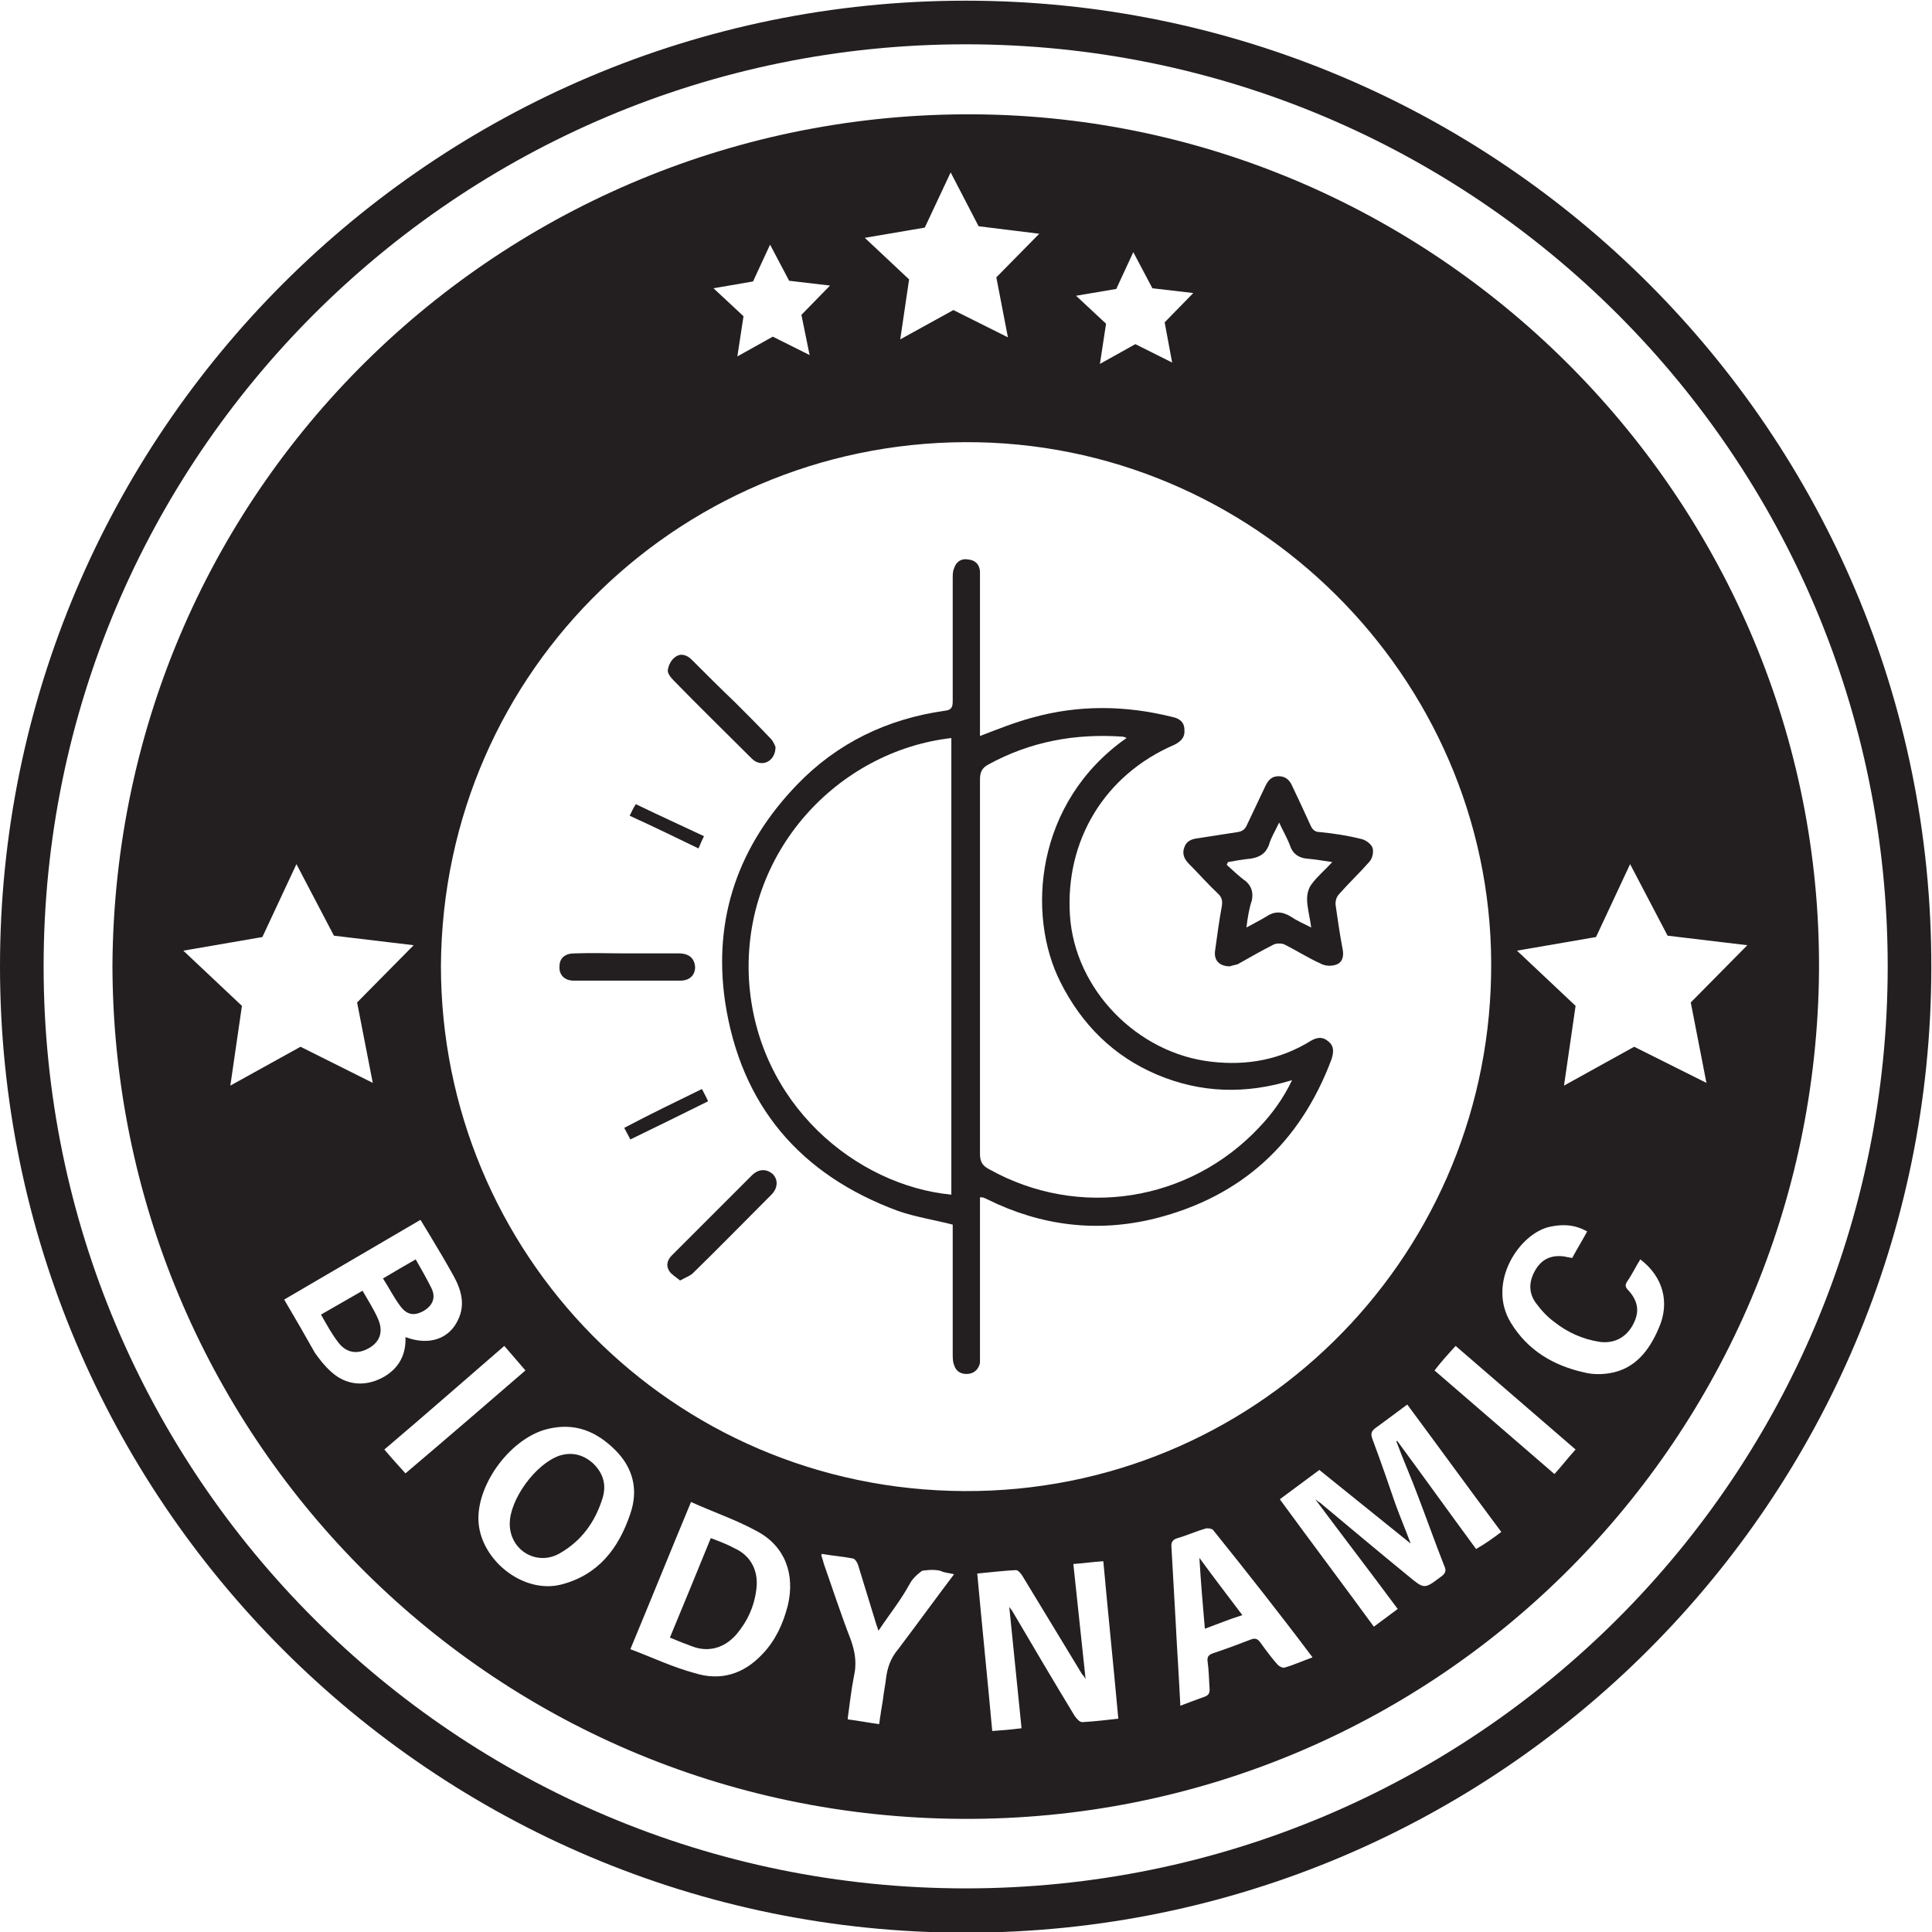 <svg xml:space="preserve" style="enable-background:new 0 0 283.5 283.5;" height="284" width="284" viewBox="0 0 283.5 283.3" y="0px" x="0px" xmlns:xlink="http://www.w3.org/1999/xlink" xmlns="http://www.w3.org/2000/svg" id="Layer_1" version="1.1">
<style type="text/css">
	.st0{fill:#231F20;}
</style>
<g>
	<path d="M141.7,0C63.5,0,0,63.5,0,141.7C0,220,63.5,283.5,141.7,283.5c78.3,0,141.7-63.5,141.7-141.7
		C283.5,63.5,220,0,141.7,0z M141.7,277C67,277,6.4,216.5,6.4,141.7C6.4,67,67,6.4,141.7,6.4C216.5,6.4,277,67,277,141.7
		C277,216.5,216.5,277,141.7,277z" class="st0"></path>
	<path d="M194.9,152.7c-0.8-0.7-1.6-0.6-2.5-0.1c-4.5,2.8-9.4,3.7-14.6,3.1c-10.9-1.2-20.1-10.6-20.8-21.5
		c-0.7-11,5.1-20.6,15.3-25c1-0.5,1.6-1.1,1.5-2.2c0-1.2-0.8-1.7-1.8-1.9c-6.8-1.7-13.7-1.8-20.5,0.1c-2.6,0.7-5.1,1.7-7.7,2.7
		c0-0.4,0-0.8,0-1.3c0-7.3,0-14.5,0-21.8c0-0.4,0-0.7,0-1.1c-0.1-1-0.7-1.6-1.7-1.7c-1-0.2-1.8,0.3-2.1,1.3c-0.2,0.4-0.2,1-0.2,1.5
		c0,6,0,12,0,18c0,0.9-0.2,1.3-1.2,1.4c-8.4,1.2-15.7,4.7-21.6,10.8c-8.6,8.9-12.4,19.6-10.6,31.9c2.3,15.2,11,25.4,25.4,30.7
		c2.6,0.9,5.3,1.3,8,2c0,0.4,0,0.8,0,1.3c0,5.9,0,11.7,0,17.6c0,0.6,0,1.2,0.2,1.7c0.3,1,1.1,1.4,2.1,1.3c0.9-0.1,1.5-0.7,1.7-1.6
		c0-0.4,0-0.8,0-1.2c0-7.3,0-14.6,0-21.9c0-0.4,0-0.8,0-1.2c0.2,0,0.3,0,0.4,0c0.3,0.1,0.5,0.2,0.7,0.3c7.9,3.9,16.1,4.9,24.6,2.8
		c12.7-3.2,21.3-11.1,25.9-23.4C195.7,154.3,195.8,153.4,194.9,152.7z M139.6,175.2c-13.8-1.3-28.6-13.2-29.7-31.6
		c-1-18.7,13.1-33.5,29.7-35.4C139.6,130.5,139.6,152.8,139.6,175.2z M184.8,165.3c-10.3,11-26.5,13.5-39.6,6.2
		c-1-0.5-1.4-1.1-1.4-2.3c0-18.3,0-36.6,0-54.9c0-1.1,0.3-1.7,1.2-2.2c6.2-3.4,12.8-4.6,19.8-4.1c0.1,0,0.2,0.1,0.3,0.1
		c0.1,0,0.1,0,0.2,0.1c-13.4,9.4-14.7,25.9-9.7,35.8c3.1,6.2,7.8,10.9,14.2,13.6c6.4,2.7,13,2.9,19.8,0.8
		C188.3,161.1,186.7,163.3,184.8,165.3z" class="st0"></path>
	<path d="M174.5,126.7c1.5,1.5,2.8,3,4.3,4.4c0.5,0.5,0.6,1,0.5,1.7c-0.4,2.2-0.7,4.4-1,6.6c-0.2,1.4,0.6,2.3,2.2,2.3
		c0.2-0.1,0.7-0.2,1.1-0.3c1.8-1,3.5-2,5.3-2.9c0.4-0.2,1.2-0.2,1.6,0c1.8,0.9,3.5,2,5.3,2.8c0.7,0.4,1.7,0.4,2.4,0.1
		c0.9-0.4,1-1.4,0.8-2.3c-0.4-2.1-0.7-4.2-1-6.3c-0.1-0.6,0.1-1.3,0.5-1.7c1.4-1.6,3-3.1,4.4-4.7c0.5-0.5,0.7-1.5,0.5-2.1
		c-0.2-0.6-1.1-1.2-1.7-1.3c-2-0.5-4-0.8-6-1c-0.7,0-1.1-0.3-1.4-1c-0.9-2-1.8-3.9-2.7-5.8c-0.4-0.9-1-1.4-2-1.4s-1.5,0.6-1.9,1.4
		c-0.9,1.9-1.8,3.8-2.7,5.7c-0.3,0.7-0.7,1-1.4,1.1c-1.9,0.3-3.9,0.6-5.8,0.9c-0.9,0.1-1.7,0.4-2,1.3
		C173.4,125.2,173.8,126,174.5,126.7z M180.2,126.4c1.1-0.2,2.2-0.4,3.3-0.5c1.3-0.2,2.2-0.7,2.7-2c0.3-1.1,0.9-2,1.5-3.3
		c0.6,1.3,1.2,2.3,1.6,3.4c0.4,1.2,1.3,1.8,2.5,1.9c1.2,0.1,2.3,0.3,3.7,0.5c-1.1,1.2-2.2,2.1-3,3.2c-0.5,0.6-0.7,1.5-0.7,2.2
		c0,1.3,0.4,2.6,0.6,4.2c-1.2-0.6-2.1-1-3-1.6c-1.3-0.8-2.4-0.8-3.6,0c-0.8,0.5-1.8,1-2.9,1.6c0.2-1.6,0.4-2.8,0.8-4
		c0.2-1.1,0-2-0.9-2.8c-1-0.7-1.9-1.6-2.8-2.4C180.1,126.7,180.1,126.5,180.2,126.4z" class="st0"></path>
	<path d="M110.3,172.4c-1.7,1.7-3.5,3.5-5.3,5.3c-2.2,2.2-4.3,4.3-6.4,6.4c-0.7,0.7-0.9,1.5-0.4,2.3
		c0.3,0.5,1,0.9,1.6,1.4c0.7-0.4,1.3-0.6,1.8-1c3.9-3.8,7.7-7.7,11.6-11.6c1-1,1-2.3,0.1-3.1C112.4,171.4,111.3,171.4,110.3,172.4z" class="st0"></path>
	<path d="M110.1,111c0.2,0.2,0.4,0.4,0.7,0.6c1.4,0.8,3-0.2,3-2.1c-0.1-0.2-0.3-0.8-0.7-1.2c-1.7-1.8-3.4-3.5-5.2-5.3
		c-2.2-2.1-4.3-4.2-6.4-6.3c-0.7-0.7-1.6-1-2.4-0.4c-0.6,0.4-1,1.2-1.1,1.9c-0.1,0.5,0.5,1.2,0.9,1.6
		C102.6,103.6,106.4,107.3,110.1,111z" class="st0"></path>
	<path d="M102,141.8c-0.1-1.3-0.9-2-2.4-2c-2.6,0-5.1,0-7.7,0c-2.5,0-5.1-0.1-7.6,0c-1.4,0-2.2,0.7-2.2,1.9
		c-0.1,1.2,0.7,2.1,2.1,2.1c5.2,0,10.4,0,15.6,0C101.2,143.8,102,143,102,141.8z" class="st0"></path>
	<path d="M103,159.7c-3.9,1.9-7.6,3.7-11.4,5.7c0.3,0.6,0.6,1.1,0.9,1.7c3.9-1.9,7.6-3.7,11.4-5.6
		C103.6,160.8,103.3,160.3,103,159.7z" class="st0"></path>
	<path d="M103.3,122.6c-3.4-1.6-6.7-3.1-10-4.7c-0.4,0.6-0.6,1.1-0.9,1.7c3.5,1.6,6.8,3.2,10.1,4.8
		C102.8,123.7,103,123.2,103.3,122.6z" class="st0"></path>
	<path d="M62.1,192.3c1.4-0.8,1.9-2,1.2-3.4c-0.7-1.4-1.5-2.8-2.3-4.2c-1.6,0.9-3.1,1.8-4.8,2.8c0.9,1.4,1.6,2.8,2.5,4
		C59.7,192.9,60.8,193,62.1,192.3z" class="st0"></path>
	<path d="M82.1,213.5c-3.5,1.2-7.3,6.4-7.3,10c0,3.9,4,6.3,7.4,4.3c3.1-1.8,5.1-4.5,6.2-8c0.6-1.9,0.2-3.6-1.3-5.1
		C85.7,213.4,84,212.9,82.1,213.5z" class="st0"></path>
	<path d="M107.8,227.1c-1.1-0.6-2.2-1-3.5-1.5c-2,4.9-4,9.8-6,14.6c1.2,0.5,2.2,0.9,3.3,1.3c2.4,0.9,4.7,0.2,6.4-1.7
		c1.7-2,2.7-4.2,3-6.8C111.3,230.4,110.2,228.2,107.8,227.1z" class="st0"></path>
	<path d="M144.7,16.7C75.3,15.3,17,70.4,16.5,141.5c0.1,68.4,54.8,125,124.8,125.3c68.7,0.3,124.2-54.6,125.6-122.9
		C268.2,75.4,213,18.1,144.7,16.7z M163.8,42.3l2.5-5.4l2.8,5.3l6,0.7l-4.2,4.3l1.1,5.9l-5.4-2.7l-5.2,2.9l0.9-5.9l-4.4-4.1
		L163.8,42.3z M135.7,33.3l3.8-8.1l4.1,7.9l8.9,1.1l-6.3,6.4l1.7,8.8l-8-4l-7.8,4.3l1.3-8.8l-6.5-6.1L135.7,33.3z M110.5,41.2
		l2.5-5.4l2.8,5.3l6,0.7l-4.2,4.3l1.2,5.9l-5.4-2.7l-5.2,2.9l0.9-5.9l-4.4-4.1L110.5,41.2z M26.9,139.4l11.6-2l5-10.7l5.5,10.5
		l11.7,1.4l-8.3,8.4l2.3,11.8l-10.6-5.3l-10.3,5.7l1.7-11.7L26.9,139.4z M48.6,201.2c-0.9-0.8-1.7-1.8-2.4-2.8
		c-1.4-2.5-2.9-5.1-4.5-7.8c6.7-3.9,13.3-7.8,20-11.7c0.5,0.8,0.9,1.5,1.4,2.3c1.2,2,2.4,4,3.5,6c1.1,2,1.7,4.2,0.6,6.4
		c-1.3,2.8-4.3,3.8-7.7,2.5c0.1,2.5-0.9,4.5-3.1,5.8C53.8,203.4,50.9,203.3,48.6,201.2z M56.4,212.6c5.9-5,11.7-10.1,17.6-15.2
		c1.1,1.3,2.1,2.4,3.1,3.6c-5.9,5.1-11.7,10.1-17.6,15.1C58.5,215,57.5,213.9,56.4,212.6z M82.4,232.4c-5.7,1.5-12.2-3.8-12.2-9.7
		c0-5.4,4.9-11.8,10.1-13.1c4-1,7.2,0.3,10,3.1c2.6,2.6,3.4,5.8,2.2,9.3C90.8,227.1,87.8,231,82.4,232.4z M115.6,235.5
		c-0.7,2.7-1.8,5.1-3.7,7.1c-2.8,3-6.2,4-10,2.8c-3.3-0.9-6.2-2.3-9.4-3.5c3-7.2,5.9-14.4,8.9-21.6c3.3,1.5,6.6,2.6,9.7,4.3
		C115.2,226.8,116.7,230.9,115.6,235.5z M131.8,241.9c-1.1,1.3-1.6,2.7-1.8,4.4c-0.1,0.9-0.3,1.8-0.4,2.7c-0.1,0.9-0.3,1.7-0.4,2.6
		c-0.1,0.4-0.1,0.9-0.2,1.3c-1.5-0.2-3-0.5-4.6-0.7c0-0.1,0-0.1,0-0.2c0,0,0,0,0,0c0.3-2.1,0.5-4.1,0.9-6.1c0.1-0.5,0.2-1,0.2-1.4
		c0.1-1.4-0.2-2.7-0.7-4.1c-1.4-3.6-2.6-7.3-3.9-11c-0.1-0.4-0.2-0.7-0.4-1.3c0,0,0,0,0.1,0c0-0.1,0-0.1-0.1-0.2
		c1.7,0.3,3.2,0.4,4.7,0.7c0.3,0.1,0.6,0.6,0.7,0.9c0.9,2.9,1.8,5.9,2.7,8.8c0.1,0.3,0.2,0.5,0.3,0.9c1.6-2.4,3.3-4.5,4.6-6.9
		c0.5-1,1.8-1.9,1.8-1.9s1.6-0.3,2.7,0c0.6,0.3,1.2,0.3,2,0.5C137.2,234.6,134.6,238.2,131.8,241.9z M64.7,141.6
		c0.3-43.8,36.1-77.7,78.9-76.8c42.1,0.9,76.1,36.2,75.2,78.3c-0.8,42-35,75.8-77.3,75.6C98.4,218.5,64.7,183.7,64.7,141.6z
		 M158.9,252.6C158.9,252.6,158.9,252.6,158.9,252.6c0,0-0.1,0-0.1,0c-0.4,0-0.8-0.5-1.1-0.9c-3.1-5.1-6.1-10.2-9.1-15.3
		c-0.1-0.2-0.3-0.4-0.5-0.7c0.6,6,1.2,11.8,1.8,17.8c-1.5,0.2-2.8,0.3-4.2,0.4c0,0,0,0,0,0c0,0-0.1,0-0.1,0
		c-0.7-7.7-1.5-15.4-2.2-23.1c2-0.2,3.8-0.4,5.6-0.5c0,0,0,0,0,0c0,0,0.1,0,0.1,0c0.3,0,0.7,0.5,0.9,0.8c2.9,4.8,5.9,9.7,8.8,14.5
		c0.2,0.2,0.3,0.3,0.5,0.7c-0.6-5.7-1.2-11.3-1.8-16.9c1.5-0.1,2.8-0.3,4.3-0.4c0,0,0,0,0,0c0,0,0.1,0,0.1,0
		c0.7,7.7,1.5,15.4,2.2,23.1C162.3,252.3,160.6,252.5,158.9,252.6z M188.5,244.6c-0.3,0.1-0.8-0.2-1-0.4c-0.9-1-1.7-2.1-2.5-3.2
		c-0.4-0.6-0.8-0.8-1.5-0.5c-1.8,0.7-3.7,1.4-5.5,2c-0.6,0.2-0.9,0.5-0.8,1.2c0.2,1.4,0.2,2.7,0.3,4.1c0,0.6-0.2,0.9-0.8,1.1
		c-1.1,0.4-2.2,0.8-3.5,1.3c-0.2-4.3-0.5-8.5-0.7-12.6c-0.2-3.5-0.4-7.1-0.6-10.6c-0.1-0.8,0.2-1.2,0.9-1.4c1.4-0.4,2.7-1,4.1-1.4
		c0.3-0.1,0.9,0,1.1,0.2c4.9,6.1,9.8,12.3,14.6,18.7C191.2,243.6,189.9,244.2,188.5,244.6z M216.6,227.2
		c-3.9-5.3-7.7-10.6-11.6-15.9c0,0.1-0.1,0.1-0.1,0.1c1,2.7,2.2,5.4,3.2,8.1c1.3,3.4,2.5,6.8,3.8,10.1c0.4,0.8,0.2,1.2-0.5,1.7
		c-2.4,1.8-2.4,1.8-4.7-0.1c-4.4-3.6-8.7-7.2-13-10.8c-0.2-0.1-0.3-0.2-0.7-0.5c4.1,5.5,8.1,10.7,12.1,16.1
		c-1.2,0.9-2.3,1.7-3.5,2.6c-4.6-6.3-9.2-12.4-13.8-18.7c2-1.5,3.8-2.8,5.8-4.3c4.5,3.6,8.9,7.2,13.4,10.8c-0.7-1.9-1.5-3.8-2.2-5.7
		c-1.1-3.2-2.2-6.4-3.4-9.6c-0.3-0.8-0.2-1.2,0.5-1.7c1.5-1.1,3-2.2,4.6-3.4c4.6,6.2,9.1,12.4,13.8,18.7
		C219.1,225.6,218,226.4,216.6,227.2z M228.1,216.2c-5.9-5.1-11.7-10.1-17.6-15.2c1-1.3,2-2.4,3.1-3.6c5.9,5.1,11.7,10.1,17.6,15.2
		C230.1,213.8,229.2,215,228.1,216.2z M243.4,194.8c-1.4,3.3-3.5,6-7.2,6.6c-1.2,0.2-2.5,0.2-3.7-0.1c-4.5-1-8.3-3.2-10.8-7.3
		c-3.6-5.9,1.3-13.2,5.8-14.1c1.9-0.4,3.6-0.3,5.4,0.7c-0.7,1.3-1.5,2.6-2.2,3.9c-0.4-0.1-0.7-0.1-1-0.2c-1.8-0.3-3.3,0.2-4.3,1.8
		c-1,1.6-1.2,3.3-0.1,4.9c0.8,1.1,1.7,2.1,2.8,2.9c1.9,1.5,4.1,2.5,6.6,2.9c2.1,0.3,3.8-0.6,4.8-2.3c1.1-1.9,1-3.5-0.5-5.2
		c-0.5-0.5-0.6-0.8-0.2-1.4c0.7-1,1.2-2.1,1.9-3.2C244,187.2,245.1,191,243.4,194.8z M250.4,158.8l-10.6-5.3l-10.3,5.7l1.7-11.7
		l-8.6-8.1l11.6-2l5-10.7l5.5,10.5l11.7,1.4l-8.3,8.4L250.4,158.8z" class="st0"></path>
	<path d="M53.2,189.3c-2.1,1.2-4,2.3-6.1,3.5c0.8,1.4,1.5,2.7,2.4,3.9c1.2,1.7,2.8,2,4.5,1.1c1.7-0.9,2.3-2.4,1.5-4.3
		C54.9,192.1,54,190.7,53.2,189.3z" class="st0"></path>
	<path d="M176.8,238.9c1.9-0.7,3.6-1.4,5.5-2c-2.1-2.8-4.2-5.5-6.3-8.4C176.2,232,176.5,235.4,176.8,238.9z" class="st0"></path>
</g>
</svg>
